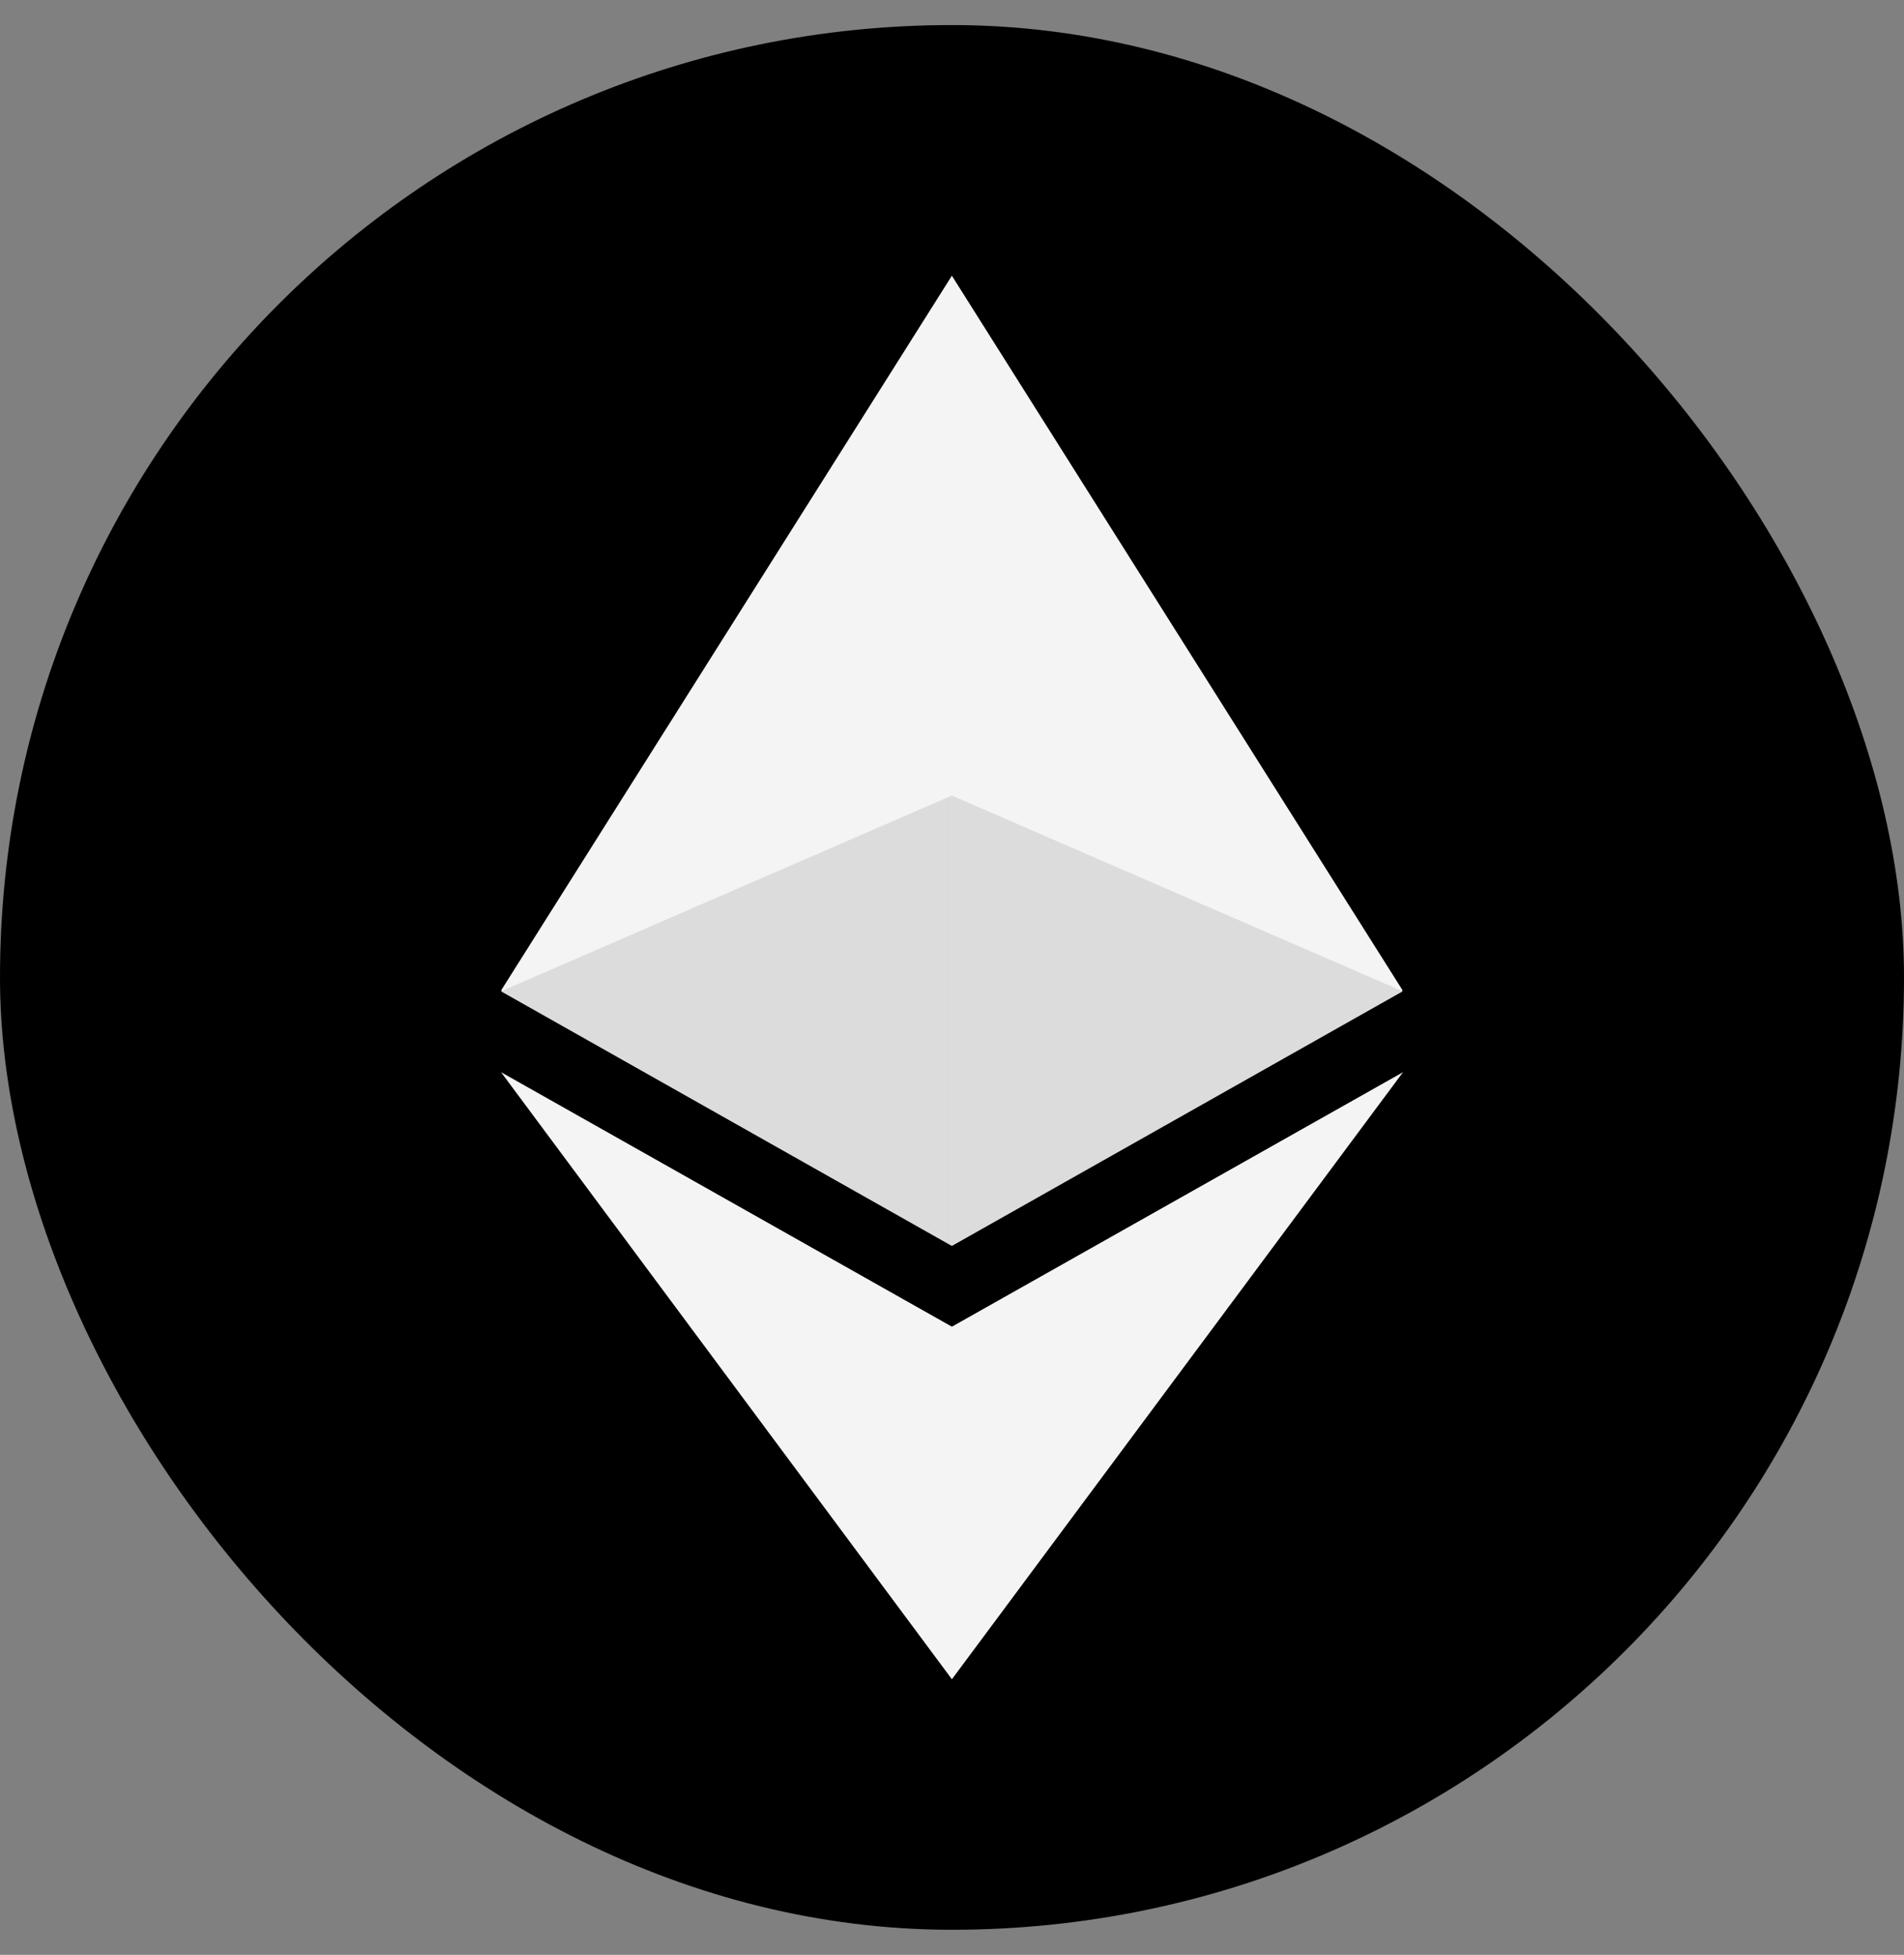 <svg width="38" height="39" viewBox="0 0 38 39" fill="none" xmlns="http://www.w3.org/2000/svg">
<rect x="0" y="0" width="38" height="39" fill="#808080" stroke="none"/>
<g clip-path="url(#clip0_1072_10649)">
<rect y="0.5" width="38" height="38" rx="19" fill="black"/>
<path d="M18.997 5.5L18.801 6.138V24.654L18.997 24.842L27.995 19.761L18.997 5.5Z" fill="#F4F4F4"/>
<path d="M18.998 5.5L10 19.761L18.998 24.842V15.854V5.5Z" fill="#F4F4F4"/>
<path d="M18.998 26.468L18.887 26.598V33.193L18.998 33.502L28.001 21.391L18.998 26.468Z" fill="#F4F4F4"/>
<path d="M18.998 33.502V26.468L10 21.391L18.998 33.502Z" fill="#F4F4F4"/>
<path d="M18.996 24.858L27.994 19.778L18.996 15.871V24.858Z" fill="#DCDCDC"/>
<path d="M10 19.778L18.998 24.858V15.871L10 19.778Z" fill="#DCDCDC"/>
</g>
<defs>
<clipPath id="clip0_1072_10649">
<rect y="0.5" width="38" height="38" rx="19" fill="white"/>
</clipPath>
</defs>
</svg>
